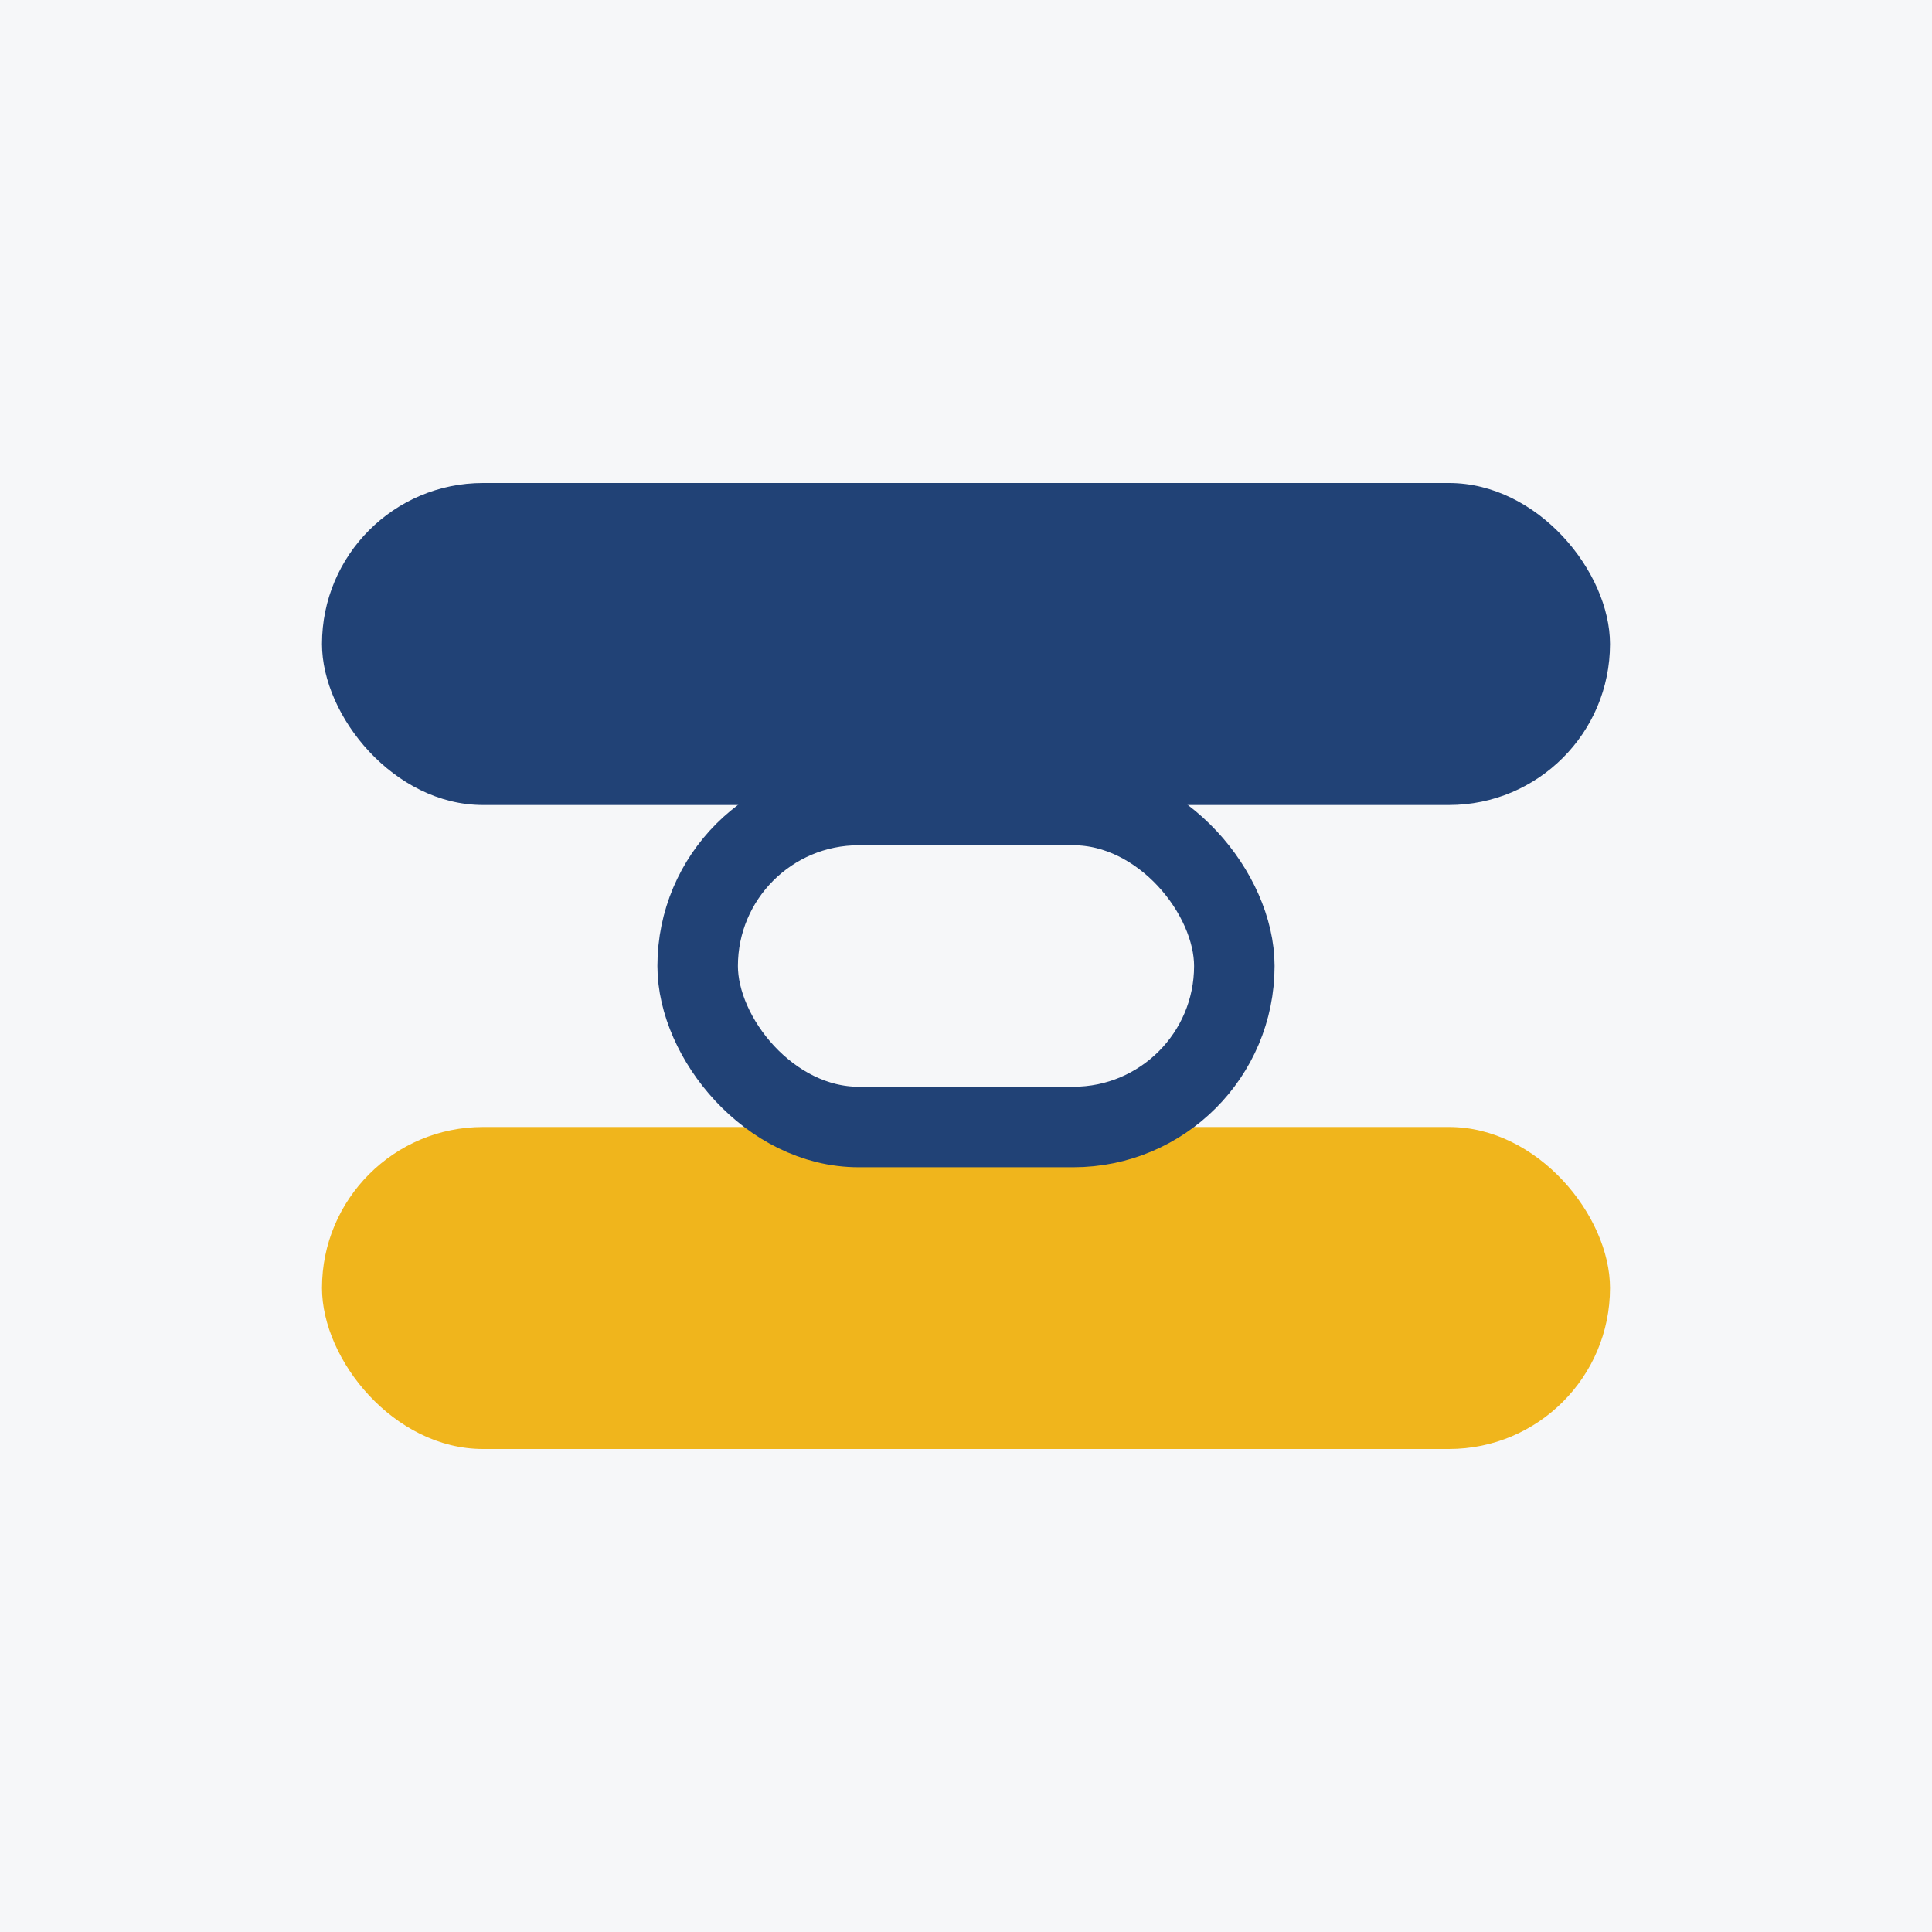 <?xml version="1.0" encoding="UTF-8"?>
<svg xmlns="http://www.w3.org/2000/svg" width="36" height="36" viewBox="0 0 36 36"><rect fill="#F6F7F9" width="36" height="36"/><rect x="6" y="9" width="24" height="6" rx="3" fill="#214276"/><rect x="6" y="21" width="24" height="6" rx="3" fill="#F0B51C"/><rect x="13" y="15" width="10" height="6" rx="3" fill="#F6F7F9" stroke="#214276" stroke-width="1.5"/></svg>